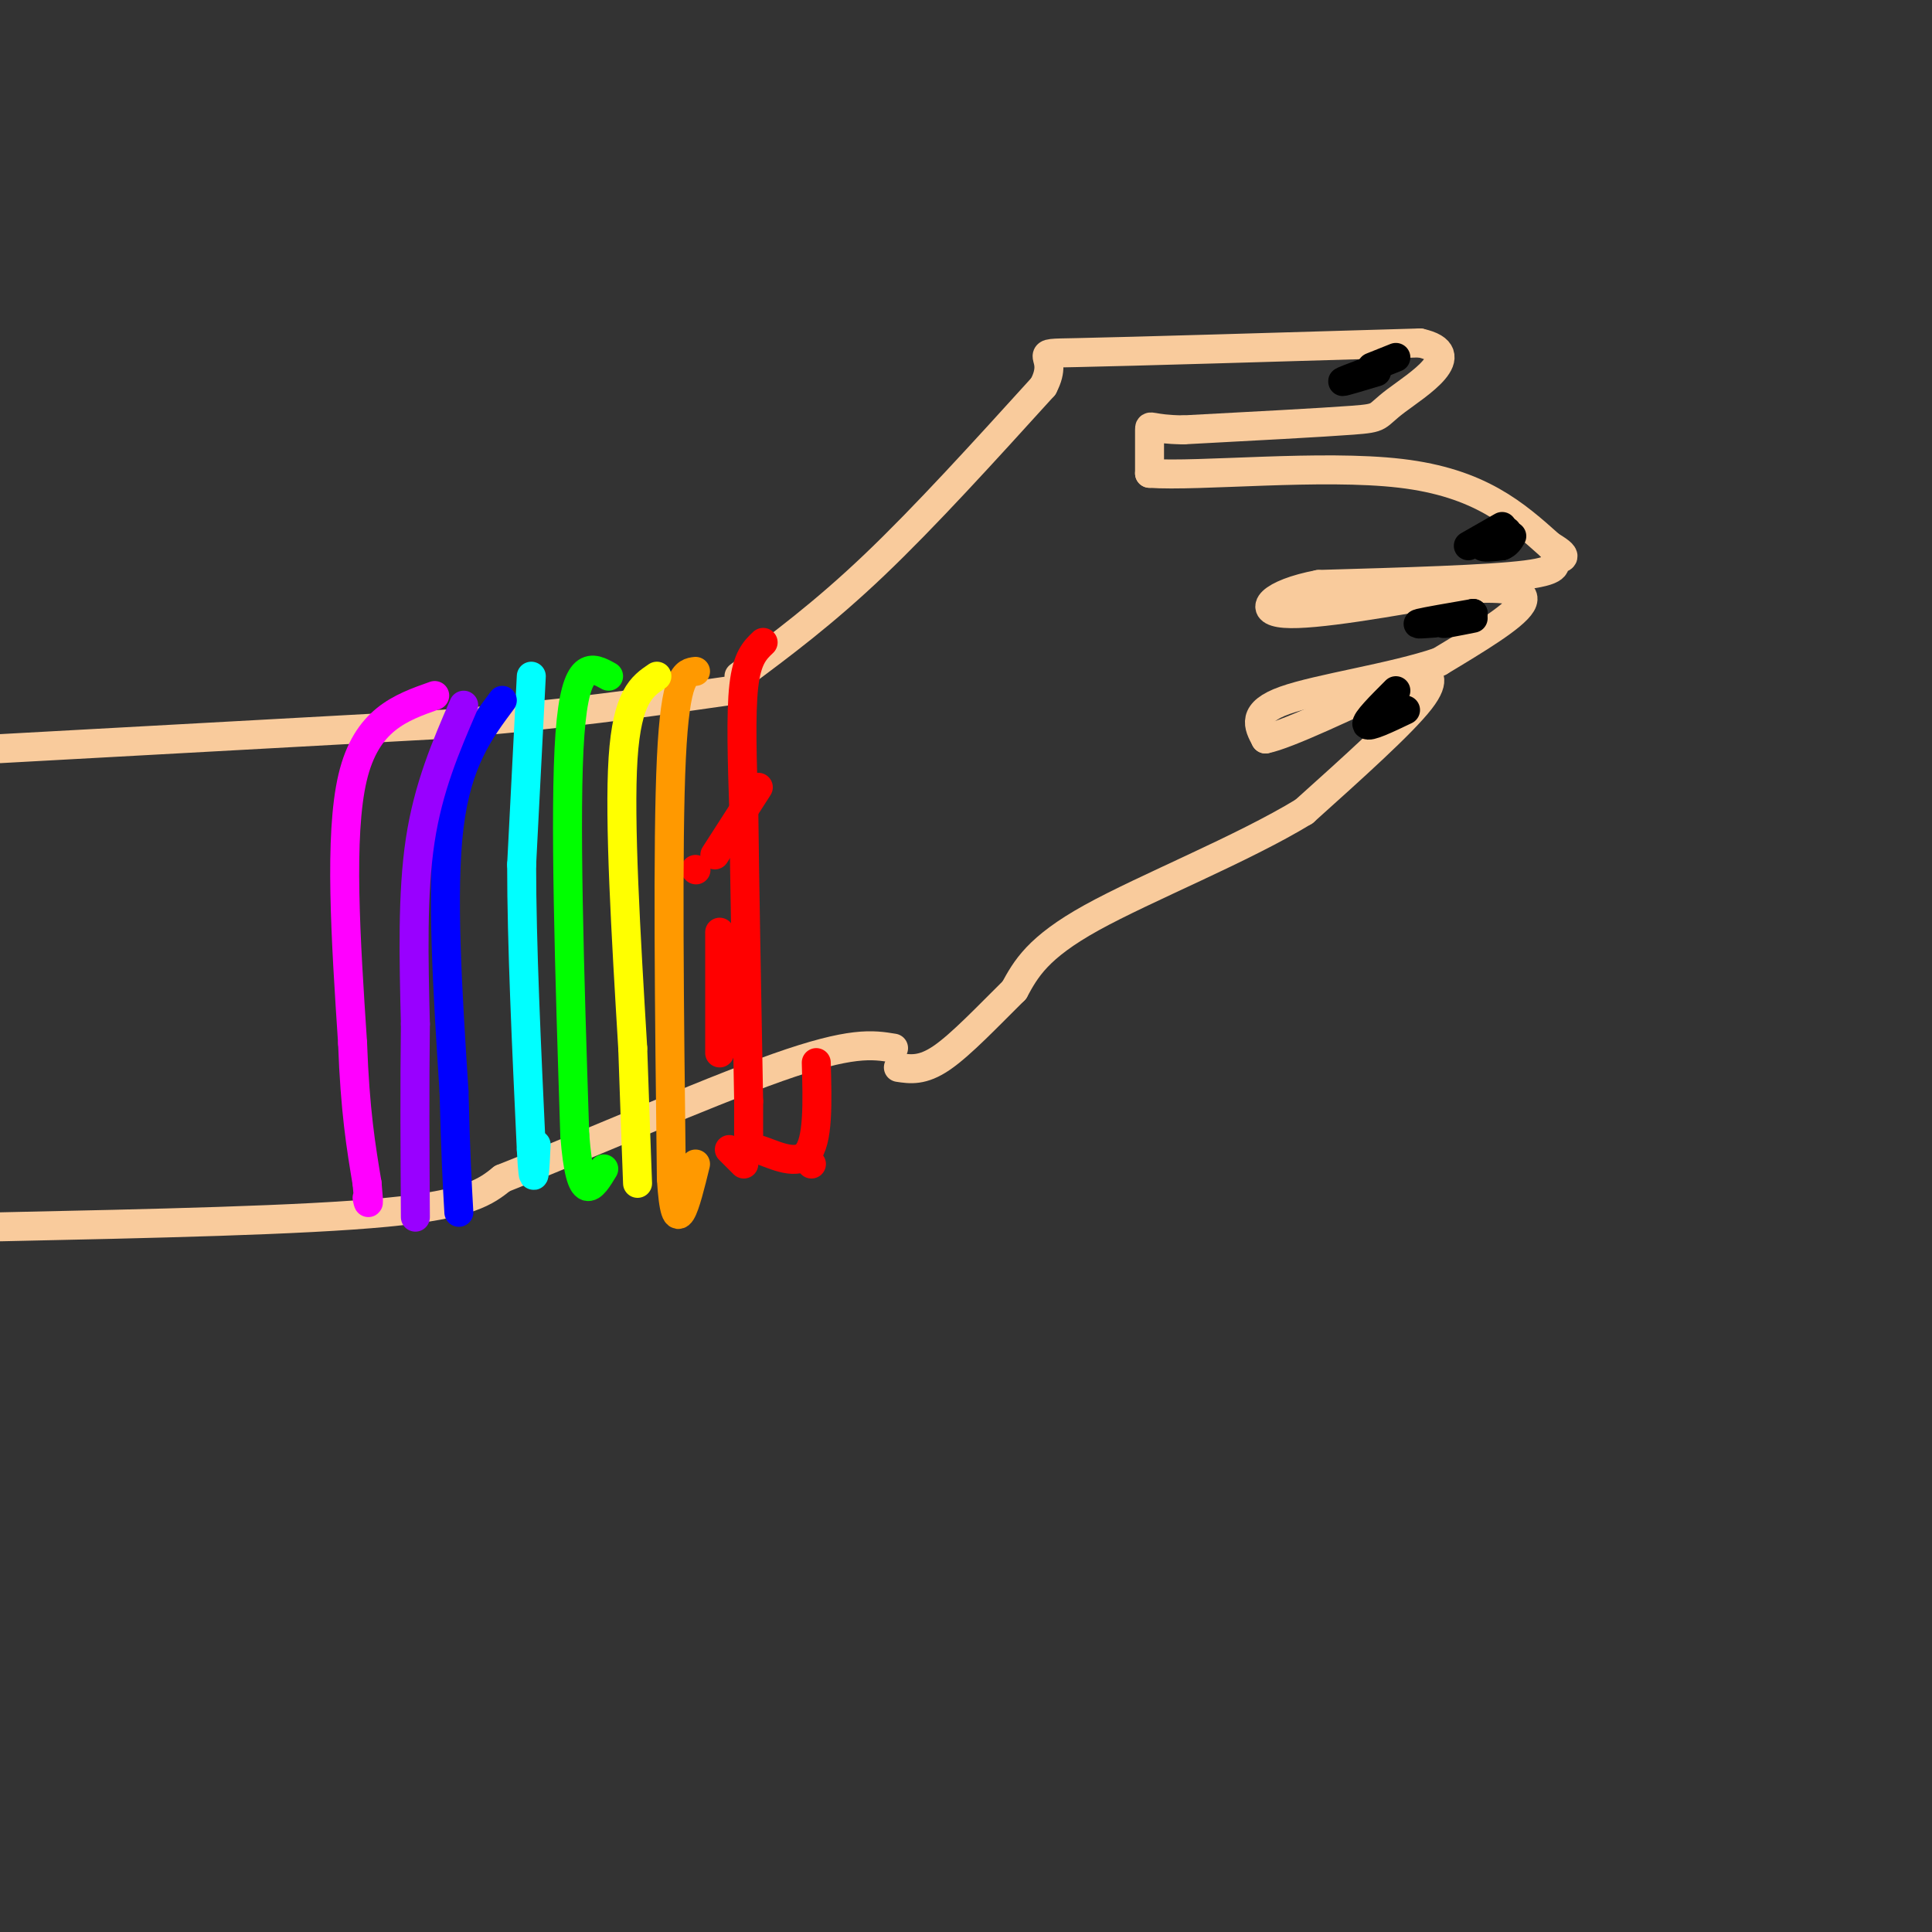 <svg viewBox='0 0 400 400' version='1.1' xmlns='http://www.w3.org/2000/svg' xmlns:xlink='http://www.w3.org/1999/xlink'><rect x="0" y="0" width="400" height="400" fill="#333333" stroke="none"/><g fill='none' stroke='#f9cb9c' stroke-width='6' stroke-linecap='round' stroke-linejoin='round'><path d='M0,155c0.000,0.000 91.000,-5.000 91,-5'/><path d='M91,150c25.167,-2.000 42.583,-4.500 60,-7'/><path d='M0,254c31.333,-0.667 62.667,-1.333 80,-3c17.333,-1.667 20.667,-4.333 24,-7'/><path d='M104,244c15.333,-6.022 41.667,-17.578 57,-23c15.333,-5.422 19.667,-4.711 24,-4'/><path d='M153,140c8.750,-6.500 17.500,-13.000 28,-23c10.500,-10.000 22.750,-23.500 35,-37'/><path d='M216,80c3.844,-7.222 -4.044,-6.778 7,-7c11.044,-0.222 41.022,-1.111 71,-2'/><path d='M294,71c9.976,2.190 -0.583,8.667 -5,12c-4.417,3.333 -2.690,3.524 -9,4c-6.310,0.476 -20.655,1.238 -35,2'/><path d='M245,89c-7.000,-0.089 -7.000,-1.311 -7,0c0.000,1.311 0.000,5.156 0,9'/><path d='M238,98c10.178,0.733 35.622,-1.933 52,0c16.378,1.933 23.689,8.467 31,15'/><path d='M321,113c4.869,2.845 1.542,2.458 1,3c-0.542,0.542 1.702,2.012 -6,3c-7.702,0.988 -25.351,1.494 -43,2'/><path d='M273,121c-9.889,1.867 -13.111,5.533 -7,6c6.111,0.467 21.556,-2.267 37,-5'/><path d='M303,122c9.178,-0.644 13.622,0.244 12,3c-1.622,2.756 -9.311,7.378 -17,12'/><path d='M298,137c-9.578,3.289 -25.022,5.511 -32,8c-6.978,2.489 -5.489,5.244 -4,8'/><path d='M262,153c4.333,-0.833 17.167,-6.917 30,-13'/><path d='M292,140c5.095,-2.321 2.833,-1.625 3,-1c0.167,0.625 2.762,1.179 -1,6c-3.762,4.821 -13.881,13.911 -24,23'/><path d='M270,168c-12.800,7.800 -32.800,15.800 -44,22c-11.200,6.200 -13.600,10.600 -16,15'/><path d='M210,205c-5.422,5.356 -10.978,11.244 -15,14c-4.022,2.756 -6.511,2.378 -9,2'/></g>
<g fill='none' stroke='#ff0000' stroke-width='6' stroke-linecap='round' stroke-linejoin='round'><path d='M158,133c-1.667,1.583 -3.333,3.167 -4,9c-0.667,5.833 -0.333,15.917 0,26'/><path d='M154,168c0.167,14.333 0.583,37.167 1,60'/><path d='M155,228c0.036,11.262 -0.375,9.417 2,10c2.375,0.583 7.536,3.595 10,1c2.464,-2.595 2.232,-10.798 2,-19'/><path d='M157,163c0.000,0.000 -9.000,14.000 -9,14'/><path d='M144,180c0.000,0.000 0.100,0.100 0.1,0.1'/><path d='M149,193c0.000,0.000 0.000,25.000 0,25'/><path d='M151,238c0.000,0.000 3.000,3.000 3,3'/><path d='M167,240c0.000,0.000 1.000,1.000 1,1'/></g>
<g fill='none' stroke='#ff9900' stroke-width='6' stroke-linecap='round' stroke-linejoin='round'><path d='M144,139c-2.083,0.250 -4.167,0.500 -5,18c-0.833,17.500 -0.417,52.250 0,87'/><path d='M139,244c0.833,14.000 2.917,5.500 5,-3'/></g>
<g fill='none' stroke='#ffff00' stroke-width='6' stroke-linecap='round' stroke-linejoin='round'><path d='M136,140c-3.083,2.083 -6.167,4.167 -7,17c-0.833,12.833 0.583,36.417 2,60'/><path d='M131,217c0.500,14.667 0.750,21.333 1,28'/></g>
<g fill='none' stroke='#00ff00' stroke-width='6' stroke-linecap='round' stroke-linejoin='round'><path d='M126,140c-3.417,-1.917 -6.833,-3.833 -8,12c-1.167,15.833 -0.083,49.417 1,83'/><path d='M119,235c1.167,15.000 3.583,11.000 6,7'/></g>
<g fill='none' stroke='#00ffff' stroke-width='6' stroke-linecap='round' stroke-linejoin='round'><path d='M110,140c0.000,0.000 -2.000,39.000 -2,39'/><path d='M108,179c0.000,16.333 1.000,37.667 2,59'/><path d='M110,238c0.500,9.667 0.750,4.333 1,-1'/></g>
<g fill='none' stroke='#0000ff' stroke-width='6' stroke-linecap='round' stroke-linejoin='round'><path d='M104,145c-4.667,6.250 -9.333,12.500 -11,26c-1.667,13.500 -0.333,34.250 1,55'/><path d='M94,226c0.333,13.333 0.667,19.167 1,25'/></g>
<g fill='none' stroke='#9900ff' stroke-width='6' stroke-linecap='round' stroke-linejoin='round'><path d='M96,146c-3.667,8.500 -7.333,17.000 -9,28c-1.667,11.000 -1.333,24.500 -1,38'/><path d='M86,212c-0.167,13.000 -0.083,26.500 0,40'/></g>
<g fill='none' stroke='#ff00ff' stroke-width='6' stroke-linecap='round' stroke-linejoin='round'><path d='M90,144c-7.083,2.500 -14.167,5.000 -17,17c-2.833,12.000 -1.417,33.500 0,55'/><path d='M73,216c0.500,14.000 1.750,21.500 3,29'/><path d='M76,245c0.500,5.333 0.250,4.167 0,3'/></g>
<g fill='none' stroke='#000000' stroke-width='6' stroke-linecap='round' stroke-linejoin='round'><path d='M285,77c-3.333,1.000 -6.667,2.000 -7,2c-0.333,0.000 2.333,-1.000 5,-2'/><path d='M312,110c-2.417,1.250 -4.833,2.500 -5,3c-0.167,0.500 1.917,0.250 4,0'/><path d='M311,113c1.000,-0.333 1.500,-1.167 2,-2'/><path d='M297,129c-2.167,0.167 -4.333,0.333 -3,0c1.333,-0.333 6.167,-1.167 11,-2'/><path d='M305,127c0.111,0.178 -5.111,1.622 -6,2c-0.889,0.378 2.556,-0.311 6,-1'/><path d='M311,109c0.000,0.000 -7.000,4.000 -7,4'/><path d='M289,143c-3.167,3.167 -6.333,6.333 -6,7c0.333,0.667 4.167,-1.167 8,-3'/><path d='M284,76c0.000,0.000 5.000,-2.000 5,-2'/></g>
</svg>